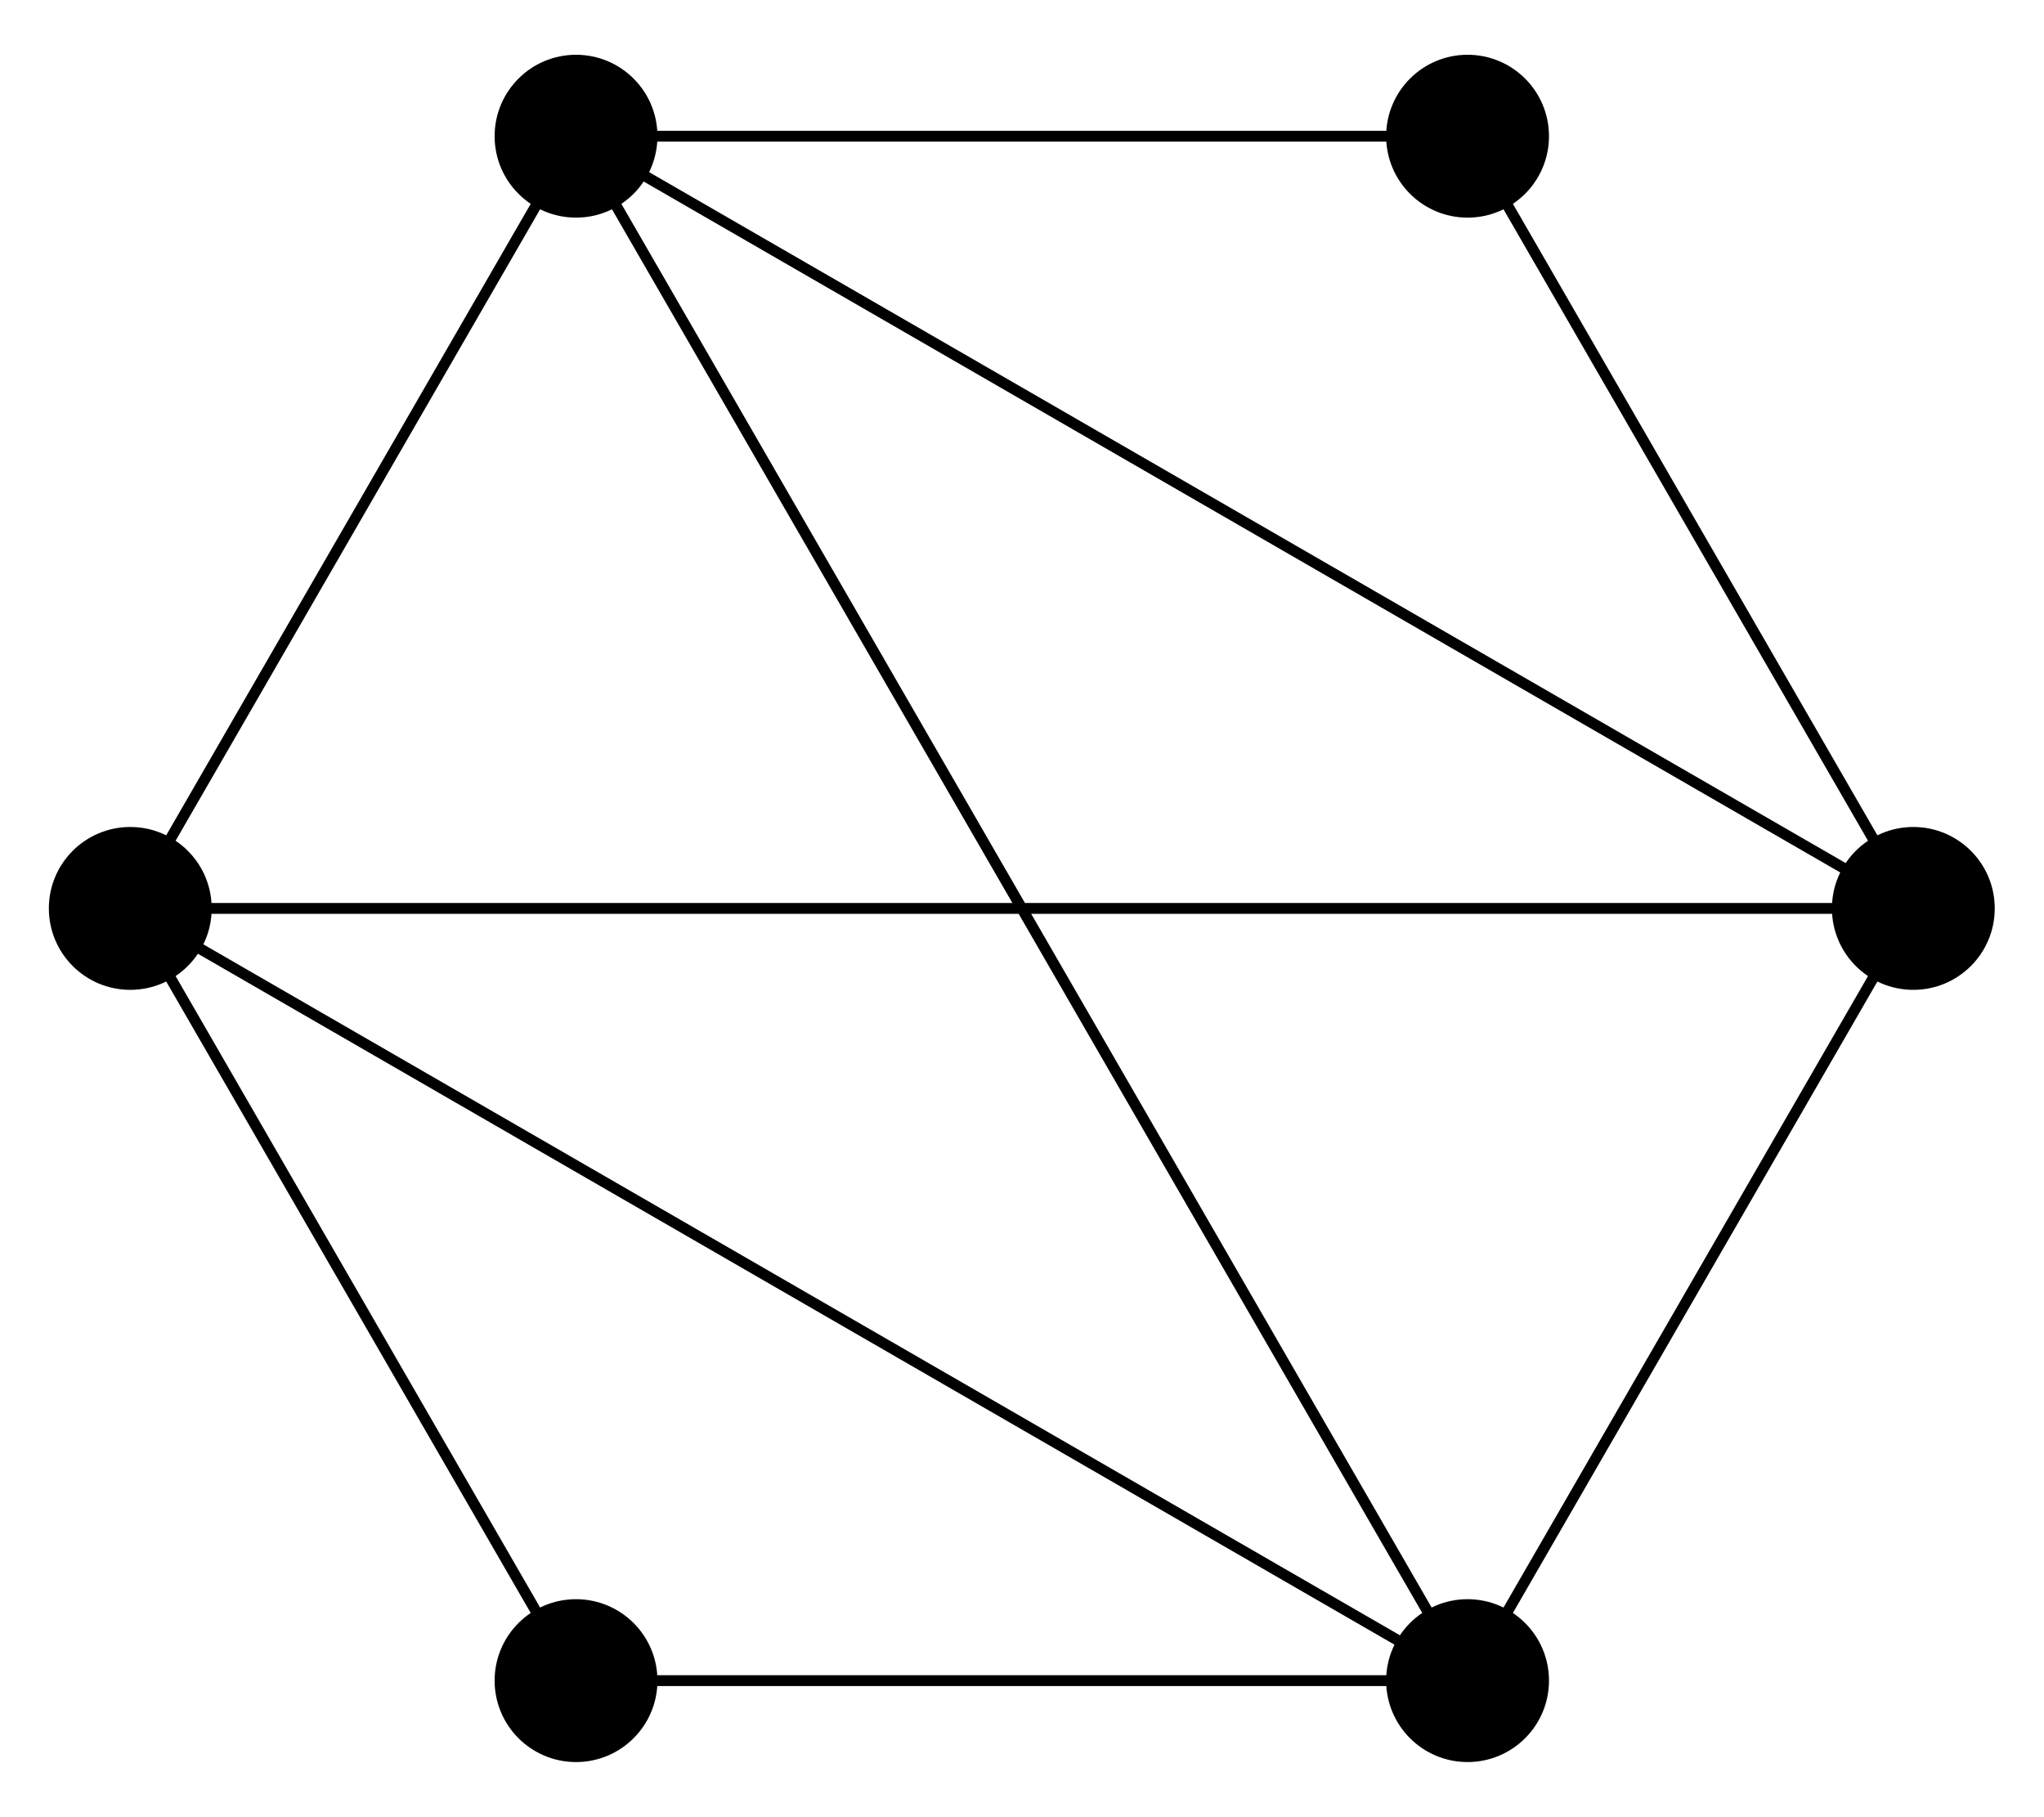 <?xml version="1.0" encoding="UTF-8" standalone="no"?>
<!DOCTYPE svg PUBLIC "-//W3C//DTD SVG 1.1//EN"
 "http://www.w3.org/Graphics/SVG/1.1/DTD/svg11.dtd">
<!-- Generated by graphviz version 2.26.3 (20100126.1600)
 -->
<!-- Title: G1 Pages: 1 -->
<svg width="180pt" height="160pt"
 viewBox="0.00 0.00 360.00 317.92" xmlns="http://www.w3.org/2000/svg" xmlns:xlink="http://www.w3.org/1999/xlink">
<rect x="0.00" y="0.00" width="360.00" height="317.92" fill="#808080" stroke="none"/>
<g id="graph1" class="graph" transform="scale(1.912 1.912) rotate(0) translate(4 162.243)">
<title>G1</title>
<polygon fill="white" stroke="white" points="-4,5 -4,-162.243 185.248,-162.243 185.248,5 -4,5"/>
<!-- 0 -->
<g id="node1" class="node"><title>0</title>
<ellipse fill="black" stroke="black" cx="131.186" cy="-8" rx="7" ry="7"/>
</g>
<!-- 2 -->
<g id="node3" class="node"><title>2</title>
<ellipse fill="black" stroke="black" cx="8" cy="-79.121" rx="7" ry="7"/>
</g>
<!-- 0&#45;&#45;2 -->
<g id="edge2" class="edge"><title>0&#45;&#45;2</title>
<path fill="none" stroke="black" d="M124.908,-11.625C103.727,-23.853 35.061,-63.498 14.119,-75.588"/>
</g>
<!-- 3 -->
<g id="node5" class="node"><title>3</title>
<ellipse fill="black" stroke="black" cx="49.062" cy="-8" rx="7" ry="7"/>
</g>
<!-- 0&#45;&#45;3 -->
<g id="edge4" class="edge"><title>0&#45;&#45;3</title>
<path fill="none" stroke="black" d="M124.184,-8C108.824,-8 72.285,-8 56.517,-8"/>
</g>
<!-- 4 -->
<g id="node7" class="node"><title>4</title>
<ellipse fill="black" stroke="black" cx="49.062" cy="-150.243" rx="7" ry="7"/>
</g>
<!-- 0&#45;&#45;4 -->
<g id="edge6" class="edge"><title>0&#45;&#45;4</title>
<path fill="none" stroke="black" d="M127.657,-14.112C114.21,-37.403 66.252,-120.469 52.67,-143.993"/>
</g>
<!-- 5 -->
<g id="node9" class="node"><title>5</title>
<ellipse fill="black" stroke="black" cx="172.248" cy="-79.121" rx="7" ry="7"/>
</g>
<!-- 0&#45;&#45;5 -->
<g id="edge8" class="edge"><title>0&#45;&#45;5</title>
<path fill="none" stroke="black" d="M134.687,-14.064C142.367,-27.366 160.636,-59.009 168.52,-72.665"/>
</g>
<!-- 2&#45;&#45;3 -->
<g id="edge14" class="edge"><title>2&#45;&#45;3</title>
<path fill="none" stroke="black" d="M11.501,-73.058C19.181,-59.755 37.45,-28.112 45.334,-14.457"/>
</g>
<!-- 2&#45;&#45;4 -->
<g id="edge16" class="edge"><title>2&#45;&#45;4</title>
<path fill="none" stroke="black" d="M11.501,-85.185C19.181,-98.488 37.45,-130.131 45.334,-143.786"/>
</g>
<!-- 2&#45;&#45;5 -->
<g id="edge18" class="edge"><title>2&#45;&#45;5</title>
<path fill="none" stroke="black" d="M15.057,-79.121C41.952,-79.121 137.868,-79.121 165.032,-79.121"/>
</g>
<!-- 4&#45;&#45;5 -->
<g id="edge20" class="edge"><title>4&#45;&#45;5</title>
<path fill="none" stroke="black" d="M55.34,-146.618C76.521,-134.39 145.187,-94.745 166.129,-82.654"/>
</g>
<!-- 1 -->
<g id="node10" class="node"><title>1</title>
<ellipse fill="black" stroke="black" cx="131.186" cy="-150.243" rx="7" ry="7"/>
</g>
<!-- 1&#45;&#45;4 -->
<g id="edge10" class="edge"><title>1&#45;&#45;4</title>
<path fill="none" stroke="black" d="M124.184,-150.243C108.824,-150.243 72.285,-150.243 56.517,-150.243"/>
</g>
<!-- 1&#45;&#45;5 -->
<g id="edge12" class="edge"><title>1&#45;&#45;5</title>
<path fill="none" stroke="black" d="M134.687,-144.179C142.367,-130.877 160.636,-99.234 168.52,-85.578"/>
</g>
</g>
</svg>
